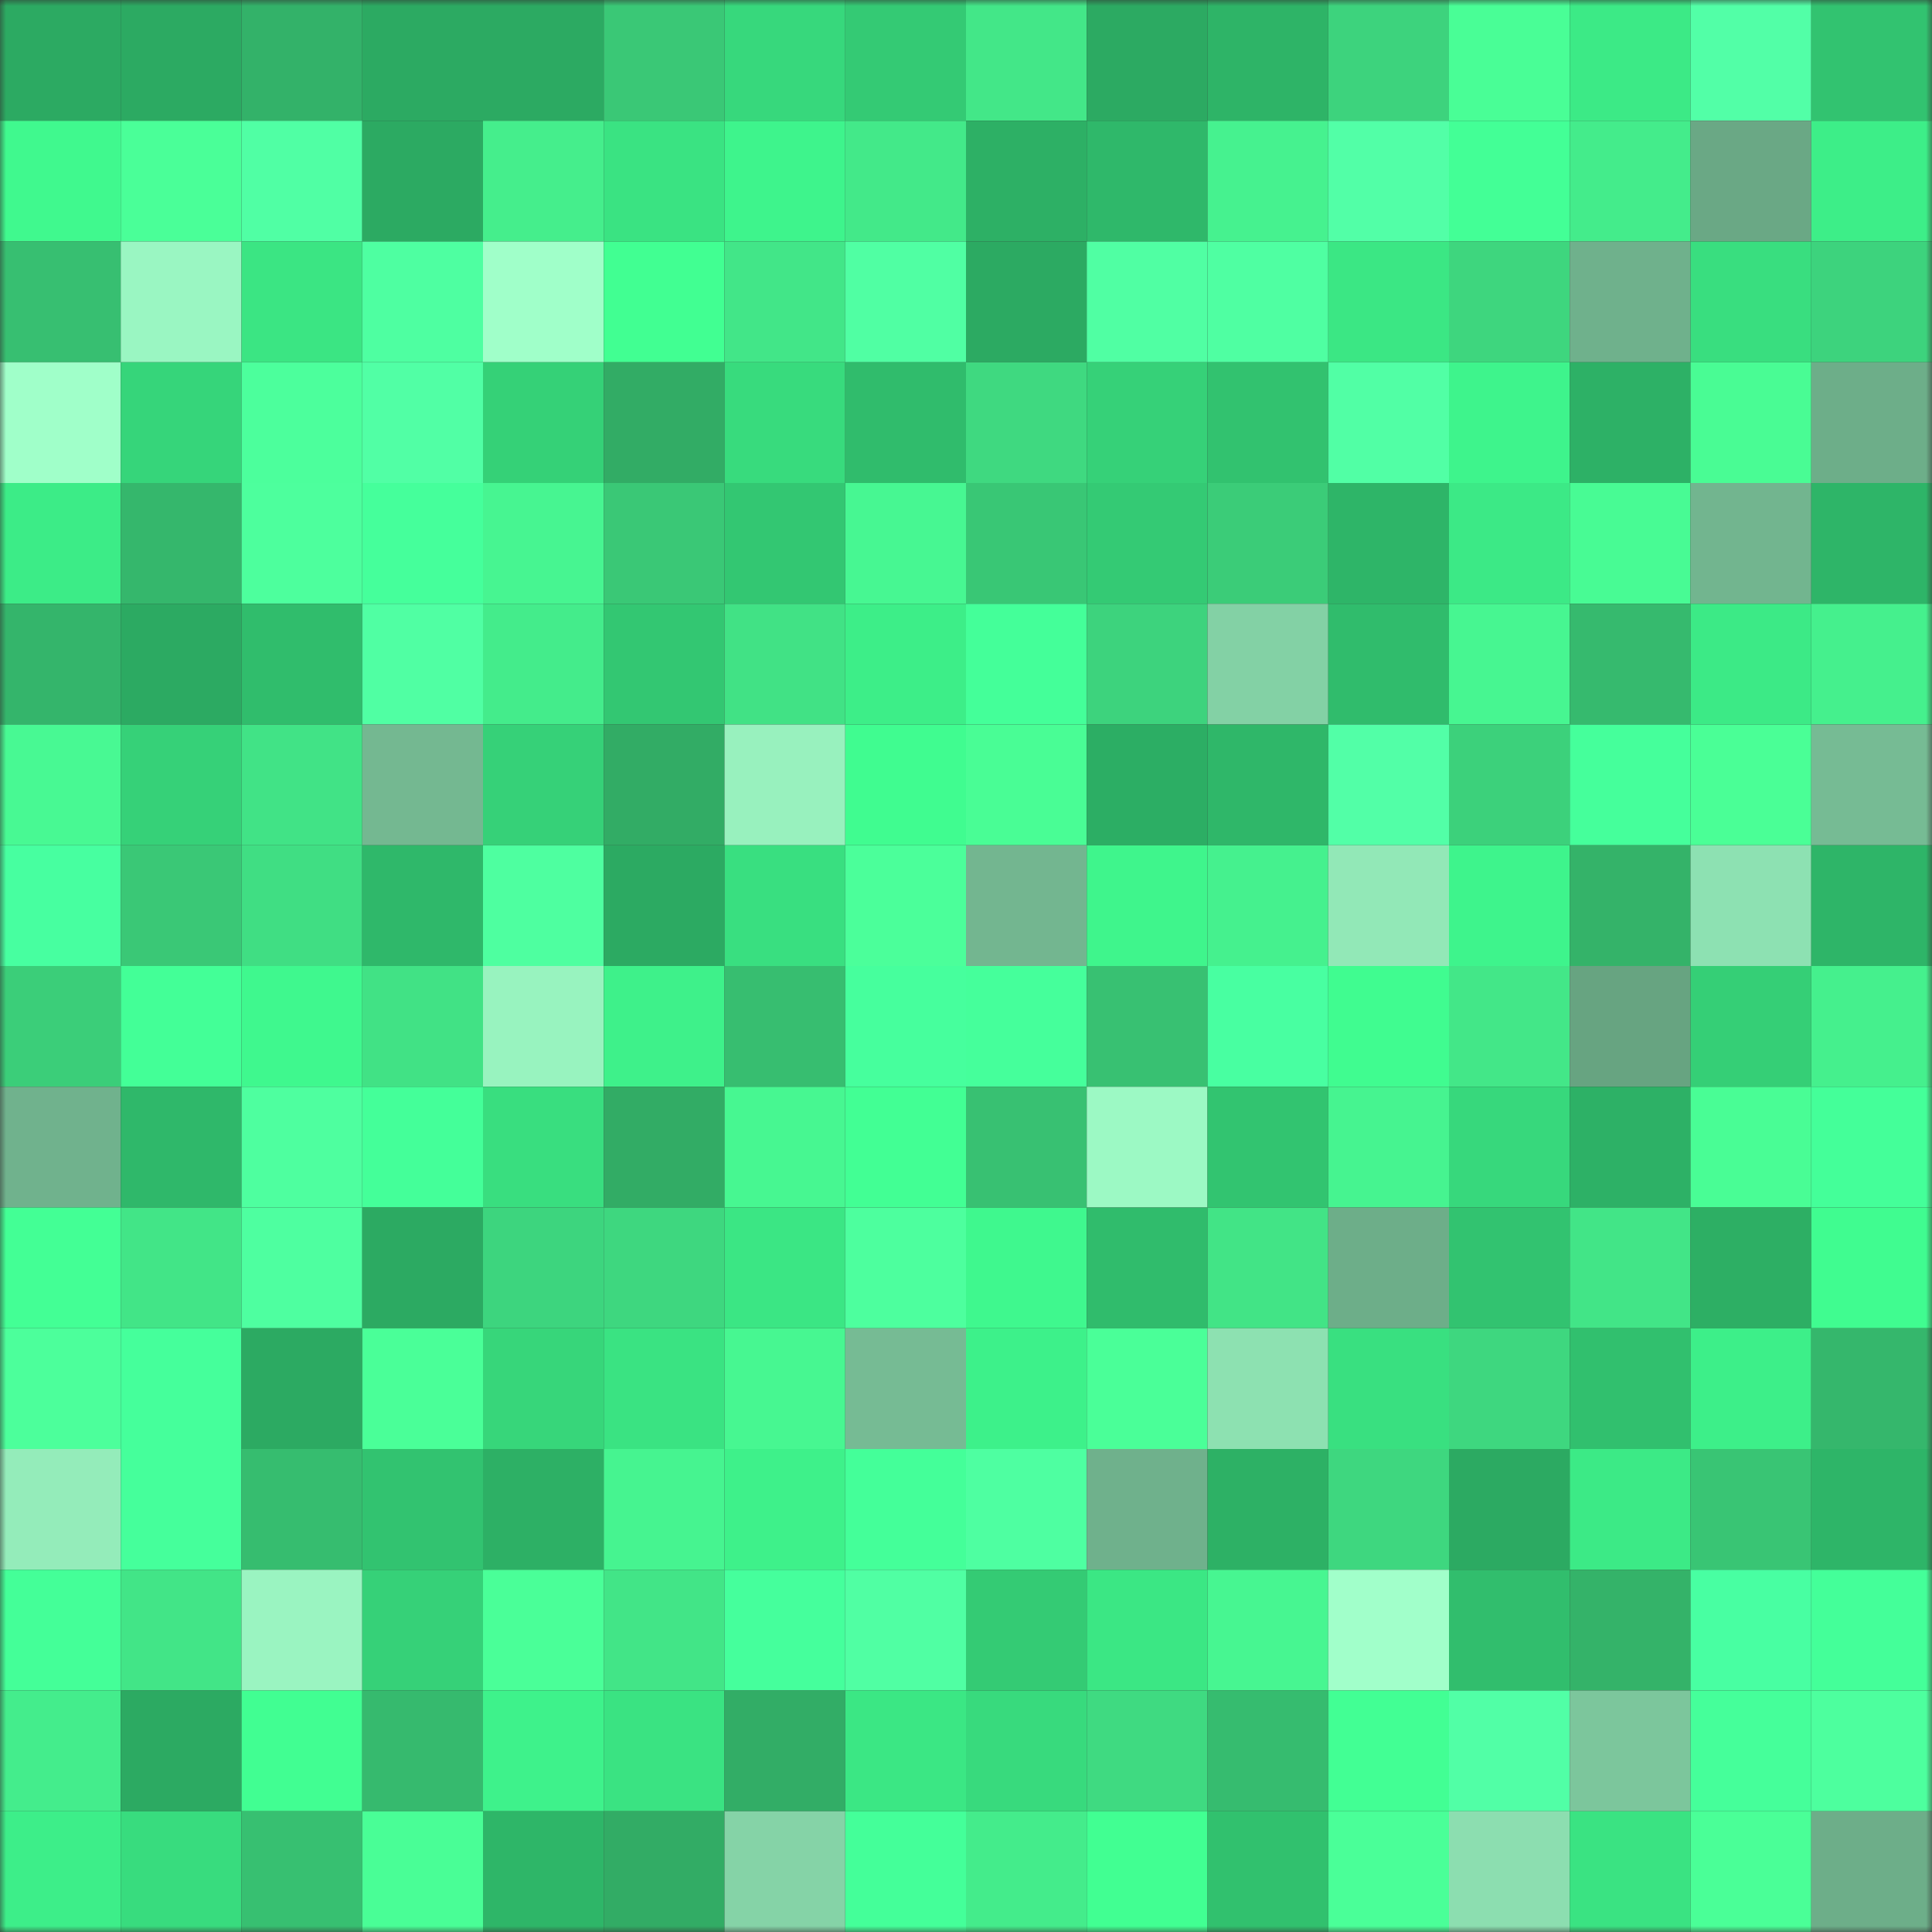 <svg viewBox="0 0 160 160" fill="none" role="img" xmlns="http://www.w3.org/2000/svg" width="240" height="240" name="lens%2Civanzz.lens"><rect x="0" y="0" width="160" height="160" fill="#333333" stroke="none"/><mask id="2059763740" mask-type="alpha" maskUnits="userSpaceOnUse" x="0" y="0" width="160" height="160"><rect width="160" height="160" fill="#FFFFFF"></rect></mask><g mask="url(#2059763740)"><rect x="0" y="0" width="10" height="10" fill="#2caa62"></rect><rect x="10" y="0" width="10" height="10" fill="#2caa62"></rect><rect x="20" y="0" width="10" height="10" fill="#33b269"></rect><rect x="30" y="0" width="10" height="10" fill="#2caa62"></rect><rect x="40" y="0" width="10" height="10" fill="#2caa62"></rect><rect x="50" y="0" width="10" height="10" fill="#3ac876"></rect><rect x="60" y="0" width="10" height="10" fill="#37d87c"></rect><rect x="70" y="0" width="10" height="10" fill="#34ca74"></rect><rect x="80" y="0" width="10" height="10" fill="#43e788"></rect><rect x="90" y="0" width="10" height="10" fill="#2caa62"></rect><rect x="100" y="0" width="10" height="10" fill="#2eb467"></rect><rect x="110" y="0" width="10" height="10" fill="#3dd37d"></rect><rect x="120" y="0" width="10" height="10" fill="#49fe96"></rect><rect x="130" y="0" width="10" height="10" fill="#3cea86"></rect><rect x="140" y="0" width="10" height="10" fill="#52ffa7"></rect><rect x="150" y="0" width="10" height="10" fill="#32c370"></rect><rect x="0" y="10" width="10" height="10" fill="#40f98e"></rect><rect x="10" y="10" width="10" height="10" fill="#4aff98"></rect><rect x="20" y="10" width="10" height="10" fill="#50ffa4"></rect><rect x="30" y="10" width="10" height="10" fill="#2caa62"></rect><rect x="40" y="10" width="10" height="10" fill="#45ee8c"></rect><rect x="50" y="10" width="10" height="10" fill="#3ae382"></rect><rect x="60" y="10" width="10" height="10" fill="#3ef48c"></rect><rect x="70" y="10" width="10" height="10" fill="#43e989"></rect><rect x="80" y="10" width="10" height="10" fill="#2db065"></rect><rect x="90" y="10" width="10" height="10" fill="#2fb86a"></rect><rect x="100" y="10" width="10" height="10" fill="#46f28f"></rect><rect x="110" y="10" width="10" height="10" fill="#52ffa7"></rect><rect x="120" y="10" width="10" height="10" fill="#43ff96"></rect><rect x="130" y="10" width="10" height="10" fill="#44ec8b"></rect><rect x="140" y="10" width="10" height="10" fill="#6aa885"></rect><rect x="150" y="10" width="10" height="10" fill="#3dee88"></rect><rect x="0" y="20" width="10" height="10" fill="#37bf71"></rect><rect x="10" y="20" width="10" height="10" fill="#9af6c2"></rect><rect x="20" y="20" width="10" height="10" fill="#3be583"></rect><rect x="30" y="20" width="10" height="10" fill="#4effa1"></rect><rect x="40" y="20" width="10" height="10" fill="#a0ffc9"></rect><rect x="50" y="20" width="10" height="10" fill="#41ff92"></rect><rect x="60" y="20" width="10" height="10" fill="#42e688"></rect><rect x="70" y="20" width="10" height="10" fill="#50ffa3"></rect><rect x="80" y="20" width="10" height="10" fill="#2caa62"></rect><rect x="90" y="20" width="10" height="10" fill="#50ffa3"></rect><rect x="100" y="20" width="10" height="10" fill="#4fffa2"></rect><rect x="110" y="20" width="10" height="10" fill="#3be784"></rect><rect x="120" y="20" width="10" height="10" fill="#3ed67e"></rect><rect x="130" y="20" width="10" height="10" fill="#6fb18c"></rect><rect x="140" y="20" width="10" height="10" fill="#39de7f"></rect><rect x="150" y="20" width="10" height="10" fill="#3dd37d"></rect><rect x="0" y="30" width="10" height="10" fill="#a0ffc9"></rect><rect x="10" y="30" width="10" height="10" fill="#36d57a"></rect><rect x="20" y="30" width="10" height="10" fill="#4cff9c"></rect><rect x="30" y="30" width="10" height="10" fill="#51ffa5"></rect><rect x="40" y="30" width="10" height="10" fill="#35d177"></rect><rect x="50" y="30" width="10" height="10" fill="#32ac65"></rect><rect x="60" y="30" width="10" height="10" fill="#38db7d"></rect><rect x="70" y="30" width="10" height="10" fill="#30bc6c"></rect><rect x="80" y="30" width="10" height="10" fill="#3fd980"></rect><rect x="90" y="30" width="10" height="10" fill="#36d178"></rect><rect x="100" y="30" width="10" height="10" fill="#32c26f"></rect><rect x="110" y="30" width="10" height="10" fill="#51ffa5"></rect><rect x="120" y="30" width="10" height="10" fill="#3ef48c"></rect><rect x="130" y="30" width="10" height="10" fill="#2db166"></rect><rect x="140" y="30" width="10" height="10" fill="#49fc94"></rect><rect x="150" y="30" width="10" height="10" fill="#6dae89"></rect><rect x="0" y="40" width="10" height="10" fill="#3cec87"></rect><rect x="10" y="40" width="10" height="10" fill="#35b76c"></rect><rect x="20" y="40" width="10" height="10" fill="#4dff9d"></rect><rect x="30" y="40" width="10" height="10" fill="#45ff9b"></rect><rect x="40" y="40" width="10" height="10" fill="#47f591"></rect><rect x="50" y="40" width="10" height="10" fill="#3ac876"></rect><rect x="60" y="40" width="10" height="10" fill="#33c772"></rect><rect x="70" y="40" width="10" height="10" fill="#47f792"></rect><rect x="80" y="40" width="10" height="10" fill="#39c775"></rect><rect x="90" y="40" width="10" height="10" fill="#34ca74"></rect><rect x="100" y="40" width="10" height="10" fill="#3bcc78"></rect><rect x="110" y="40" width="10" height="10" fill="#2eb568"></rect><rect x="120" y="40" width="10" height="10" fill="#3ce986"></rect><rect x="130" y="40" width="10" height="10" fill="#48fb94"></rect><rect x="140" y="40" width="10" height="10" fill="#72b58f"></rect><rect x="150" y="40" width="10" height="10" fill="#2eb568"></rect><rect x="0" y="50" width="10" height="10" fill="#34b56b"></rect><rect x="10" y="50" width="10" height="10" fill="#2caa62"></rect><rect x="20" y="50" width="10" height="10" fill="#30bd6c"></rect><rect x="30" y="50" width="10" height="10" fill="#50ffa3"></rect><rect x="40" y="50" width="10" height="10" fill="#44ec8b"></rect><rect x="50" y="50" width="10" height="10" fill="#33c772"></rect><rect x="60" y="50" width="10" height="10" fill="#41e285"></rect><rect x="70" y="50" width="10" height="10" fill="#3dee88"></rect><rect x="80" y="50" width="10" height="10" fill="#44ff99"></rect><rect x="90" y="50" width="10" height="10" fill="#3dd37d"></rect><rect x="100" y="50" width="10" height="10" fill="#83d1a5"></rect><rect x="110" y="50" width="10" height="10" fill="#30bc6c"></rect><rect x="120" y="50" width="10" height="10" fill="#47f691"></rect><rect x="130" y="50" width="10" height="10" fill="#36ba6e"></rect><rect x="140" y="50" width="10" height="10" fill="#3cea86"></rect><rect x="150" y="50" width="10" height="10" fill="#45f08d"></rect><rect x="0" y="60" width="10" height="10" fill="#48f993"></rect><rect x="10" y="60" width="10" height="10" fill="#36d178"></rect><rect x="20" y="60" width="10" height="10" fill="#41e386"></rect><rect x="30" y="60" width="10" height="10" fill="#74b891"></rect><rect x="40" y="60" width="10" height="10" fill="#36d178"></rect><rect x="50" y="60" width="10" height="10" fill="#32ac65"></rect><rect x="60" y="60" width="10" height="10" fill="#98f1be"></rect><rect x="70" y="60" width="10" height="10" fill="#40fc90"></rect><rect x="80" y="60" width="10" height="10" fill="#49fd95"></rect><rect x="90" y="60" width="10" height="10" fill="#2cae64"></rect><rect x="100" y="60" width="10" height="10" fill="#2fb769"></rect><rect x="110" y="60" width="10" height="10" fill="#52ffa7"></rect><rect x="120" y="60" width="10" height="10" fill="#3cd17b"></rect><rect x="130" y="60" width="10" height="10" fill="#45ff9b"></rect><rect x="140" y="60" width="10" height="10" fill="#4aff96"></rect><rect x="150" y="60" width="10" height="10" fill="#76bb94"></rect><rect x="0" y="70" width="10" height="10" fill="#47ffa0"></rect><rect x="10" y="70" width="10" height="10" fill="#3ac876"></rect><rect x="20" y="70" width="10" height="10" fill="#40de83"></rect><rect x="30" y="70" width="10" height="10" fill="#2fb86a"></rect><rect x="40" y="70" width="10" height="10" fill="#4effa0"></rect><rect x="50" y="70" width="10" height="10" fill="#2caa62"></rect><rect x="60" y="70" width="10" height="10" fill="#39df80"></rect><rect x="70" y="70" width="10" height="10" fill="#4bff9a"></rect><rect x="80" y="70" width="10" height="10" fill="#73b690"></rect><rect x="90" y="70" width="10" height="10" fill="#3ff58c"></rect><rect x="100" y="70" width="10" height="10" fill="#45f18e"></rect><rect x="110" y="70" width="10" height="10" fill="#92e8b7"></rect><rect x="120" y="70" width="10" height="10" fill="#3ef48c"></rect><rect x="130" y="70" width="10" height="10" fill="#34b369"></rect><rect x="140" y="70" width="10" height="10" fill="#8de1b2"></rect><rect x="150" y="70" width="10" height="10" fill="#2eb568"></rect><rect x="0" y="80" width="10" height="10" fill="#3bce79"></rect><rect x="10" y="80" width="10" height="10" fill="#43ff97"></rect><rect x="20" y="80" width="10" height="10" fill="#3ff88e"></rect><rect x="30" y="80" width="10" height="10" fill="#41e285"></rect><rect x="40" y="80" width="10" height="10" fill="#98f3bf"></rect><rect x="50" y="80" width="10" height="10" fill="#3ef18a"></rect><rect x="60" y="80" width="10" height="10" fill="#37be70"></rect><rect x="70" y="80" width="10" height="10" fill="#46ff9d"></rect><rect x="80" y="80" width="10" height="10" fill="#45ff9b"></rect><rect x="90" y="80" width="10" height="10" fill="#38c172"></rect><rect x="100" y="80" width="10" height="10" fill="#48ffa1"></rect><rect x="110" y="80" width="10" height="10" fill="#40fc90"></rect><rect x="120" y="80" width="10" height="10" fill="#43e788"></rect><rect x="130" y="80" width="10" height="10" fill="#67a481"></rect><rect x="140" y="80" width="10" height="10" fill="#35cf76"></rect><rect x="150" y="80" width="10" height="10" fill="#45f08d"></rect><rect x="0" y="90" width="10" height="10" fill="#70b28d"></rect><rect x="10" y="90" width="10" height="10" fill="#2fb86a"></rect><rect x="20" y="90" width="10" height="10" fill="#4eff9f"></rect><rect x="30" y="90" width="10" height="10" fill="#44ff99"></rect><rect x="40" y="90" width="10" height="10" fill="#39de7f"></rect><rect x="50" y="90" width="10" height="10" fill="#32ac65"></rect><rect x="60" y="90" width="10" height="10" fill="#47f791"></rect><rect x="70" y="90" width="10" height="10" fill="#42ff94"></rect><rect x="80" y="90" width="10" height="10" fill="#38c172"></rect><rect x="90" y="90" width="10" height="10" fill="#9cf9c4"></rect><rect x="100" y="90" width="10" height="10" fill="#32c470"></rect><rect x="110" y="90" width="10" height="10" fill="#46f490"></rect><rect x="120" y="90" width="10" height="10" fill="#37d87c"></rect><rect x="130" y="90" width="10" height="10" fill="#2db166"></rect><rect x="140" y="90" width="10" height="10" fill="#49fd95"></rect><rect x="150" y="90" width="10" height="10" fill="#44ff99"></rect><rect x="0" y="100" width="10" height="10" fill="#43ff95"></rect><rect x="10" y="100" width="10" height="10" fill="#42e587"></rect><rect x="20" y="100" width="10" height="10" fill="#4effa0"></rect><rect x="30" y="100" width="10" height="10" fill="#2caa62"></rect><rect x="40" y="100" width="10" height="10" fill="#3dd57e"></rect><rect x="50" y="100" width="10" height="10" fill="#3ed77f"></rect><rect x="60" y="100" width="10" height="10" fill="#3be684"></rect><rect x="70" y="100" width="10" height="10" fill="#4dff9e"></rect><rect x="80" y="100" width="10" height="10" fill="#3ff88e"></rect><rect x="90" y="100" width="10" height="10" fill="#30bc6c"></rect><rect x="100" y="100" width="10" height="10" fill="#42e486"></rect><rect x="110" y="100" width="10" height="10" fill="#6dae89"></rect><rect x="120" y="100" width="10" height="10" fill="#32c370"></rect><rect x="130" y="100" width="10" height="10" fill="#42e587"></rect><rect x="140" y="100" width="10" height="10" fill="#2daf64"></rect><rect x="150" y="100" width="10" height="10" fill="#40fc90"></rect><rect x="0" y="110" width="10" height="10" fill="#4cff9b"></rect><rect x="10" y="110" width="10" height="10" fill="#45ff9b"></rect><rect x="20" y="110" width="10" height="10" fill="#2caa62"></rect><rect x="30" y="110" width="10" height="10" fill="#4aff98"></rect><rect x="40" y="110" width="10" height="10" fill="#37d67a"></rect><rect x="50" y="110" width="10" height="10" fill="#3ae382"></rect><rect x="60" y="110" width="10" height="10" fill="#47f791"></rect><rect x="70" y="110" width="10" height="10" fill="#76bb94"></rect><rect x="80" y="110" width="10" height="10" fill="#3df18a"></rect><rect x="90" y="110" width="10" height="10" fill="#4aff98"></rect><rect x="100" y="110" width="10" height="10" fill="#8de1b1"></rect><rect x="110" y="110" width="10" height="10" fill="#39e080"></rect><rect x="120" y="110" width="10" height="10" fill="#3ed77f"></rect><rect x="130" y="110" width="10" height="10" fill="#31c06e"></rect><rect x="140" y="110" width="10" height="10" fill="#3def89"></rect><rect x="150" y="110" width="10" height="10" fill="#35b76c"></rect><rect x="0" y="120" width="10" height="10" fill="#94ecba"></rect><rect x="10" y="120" width="10" height="10" fill="#45ff9b"></rect><rect x="20" y="120" width="10" height="10" fill="#36bd6f"></rect><rect x="30" y="120" width="10" height="10" fill="#32c370"></rect><rect x="40" y="120" width="10" height="10" fill="#2db065"></rect><rect x="50" y="120" width="10" height="10" fill="#46f490"></rect><rect x="60" y="120" width="10" height="10" fill="#3ef18a"></rect><rect x="70" y="120" width="10" height="10" fill="#44ff99"></rect><rect x="80" y="120" width="10" height="10" fill="#4effa1"></rect><rect x="90" y="120" width="10" height="10" fill="#6fb18c"></rect><rect x="100" y="120" width="10" height="10" fill="#2db165"></rect><rect x="110" y="120" width="10" height="10" fill="#3ed77f"></rect><rect x="120" y="120" width="10" height="10" fill="#2caa62"></rect><rect x="130" y="120" width="10" height="10" fill="#3cea86"></rect><rect x="140" y="120" width="10" height="10" fill="#39c574"></rect><rect x="150" y="120" width="10" height="10" fill="#2eb568"></rect><rect x="0" y="130" width="10" height="10" fill="#44ff98"></rect><rect x="10" y="130" width="10" height="10" fill="#42e587"></rect><rect x="20" y="130" width="10" height="10" fill="#9af4c1"></rect><rect x="30" y="130" width="10" height="10" fill="#36d178"></rect><rect x="40" y="130" width="10" height="10" fill="#4aff98"></rect><rect x="50" y="130" width="10" height="10" fill="#42e587"></rect><rect x="60" y="130" width="10" height="10" fill="#45ff9c"></rect><rect x="70" y="130" width="10" height="10" fill="#50ffa3"></rect><rect x="80" y="130" width="10" height="10" fill="#34cb74"></rect><rect x="90" y="130" width="10" height="10" fill="#3be784"></rect><rect x="100" y="130" width="10" height="10" fill="#47f691"></rect><rect x="110" y="130" width="10" height="10" fill="#a1ffca"></rect><rect x="120" y="130" width="10" height="10" fill="#31be6d"></rect><rect x="130" y="130" width="10" height="10" fill="#34b369"></rect><rect x="140" y="130" width="10" height="10" fill="#48ffa2"></rect><rect x="150" y="130" width="10" height="10" fill="#44ff99"></rect><rect x="0" y="140" width="10" height="10" fill="#44ed8c"></rect><rect x="10" y="140" width="10" height="10" fill="#2caa62"></rect><rect x="20" y="140" width="10" height="10" fill="#41fe92"></rect><rect x="30" y="140" width="10" height="10" fill="#36ba6e"></rect><rect x="40" y="140" width="10" height="10" fill="#3ef28b"></rect><rect x="50" y="140" width="10" height="10" fill="#3ae382"></rect><rect x="60" y="140" width="10" height="10" fill="#32ad66"></rect><rect x="70" y="140" width="10" height="10" fill="#3be784"></rect><rect x="80" y="140" width="10" height="10" fill="#38da7d"></rect><rect x="90" y="140" width="10" height="10" fill="#3fda81"></rect><rect x="100" y="140" width="10" height="10" fill="#36bc6f"></rect><rect x="110" y="140" width="10" height="10" fill="#42ff94"></rect><rect x="120" y="140" width="10" height="10" fill="#51ffa6"></rect><rect x="130" y="140" width="10" height="10" fill="#7cc69c"></rect><rect x="140" y="140" width="10" height="10" fill="#45ff9a"></rect><rect x="150" y="140" width="10" height="10" fill="#4dff9e"></rect><rect x="0" y="150" width="10" height="10" fill="#3dee89"></rect><rect x="10" y="150" width="10" height="10" fill="#38dc7e"></rect><rect x="20" y="150" width="10" height="10" fill="#37c071"></rect><rect x="30" y="150" width="10" height="10" fill="#49fe96"></rect><rect x="40" y="150" width="10" height="10" fill="#2eb668"></rect><rect x="50" y="150" width="10" height="10" fill="#32ac65"></rect><rect x="60" y="150" width="10" height="10" fill="#85d3a7"></rect><rect x="70" y="150" width="10" height="10" fill="#44ff99"></rect><rect x="80" y="150" width="10" height="10" fill="#44ec8b"></rect><rect x="90" y="150" width="10" height="10" fill="#41ff92"></rect><rect x="100" y="150" width="10" height="10" fill="#31c16e"></rect><rect x="110" y="150" width="10" height="10" fill="#4aff98"></rect><rect x="120" y="150" width="10" height="10" fill="#8cdeb0"></rect><rect x="130" y="150" width="10" height="10" fill="#3ae382"></rect><rect x="140" y="150" width="10" height="10" fill="#4aff97"></rect><rect x="150" y="150" width="10" height="10" fill="#6dae89"></rect></g></svg>